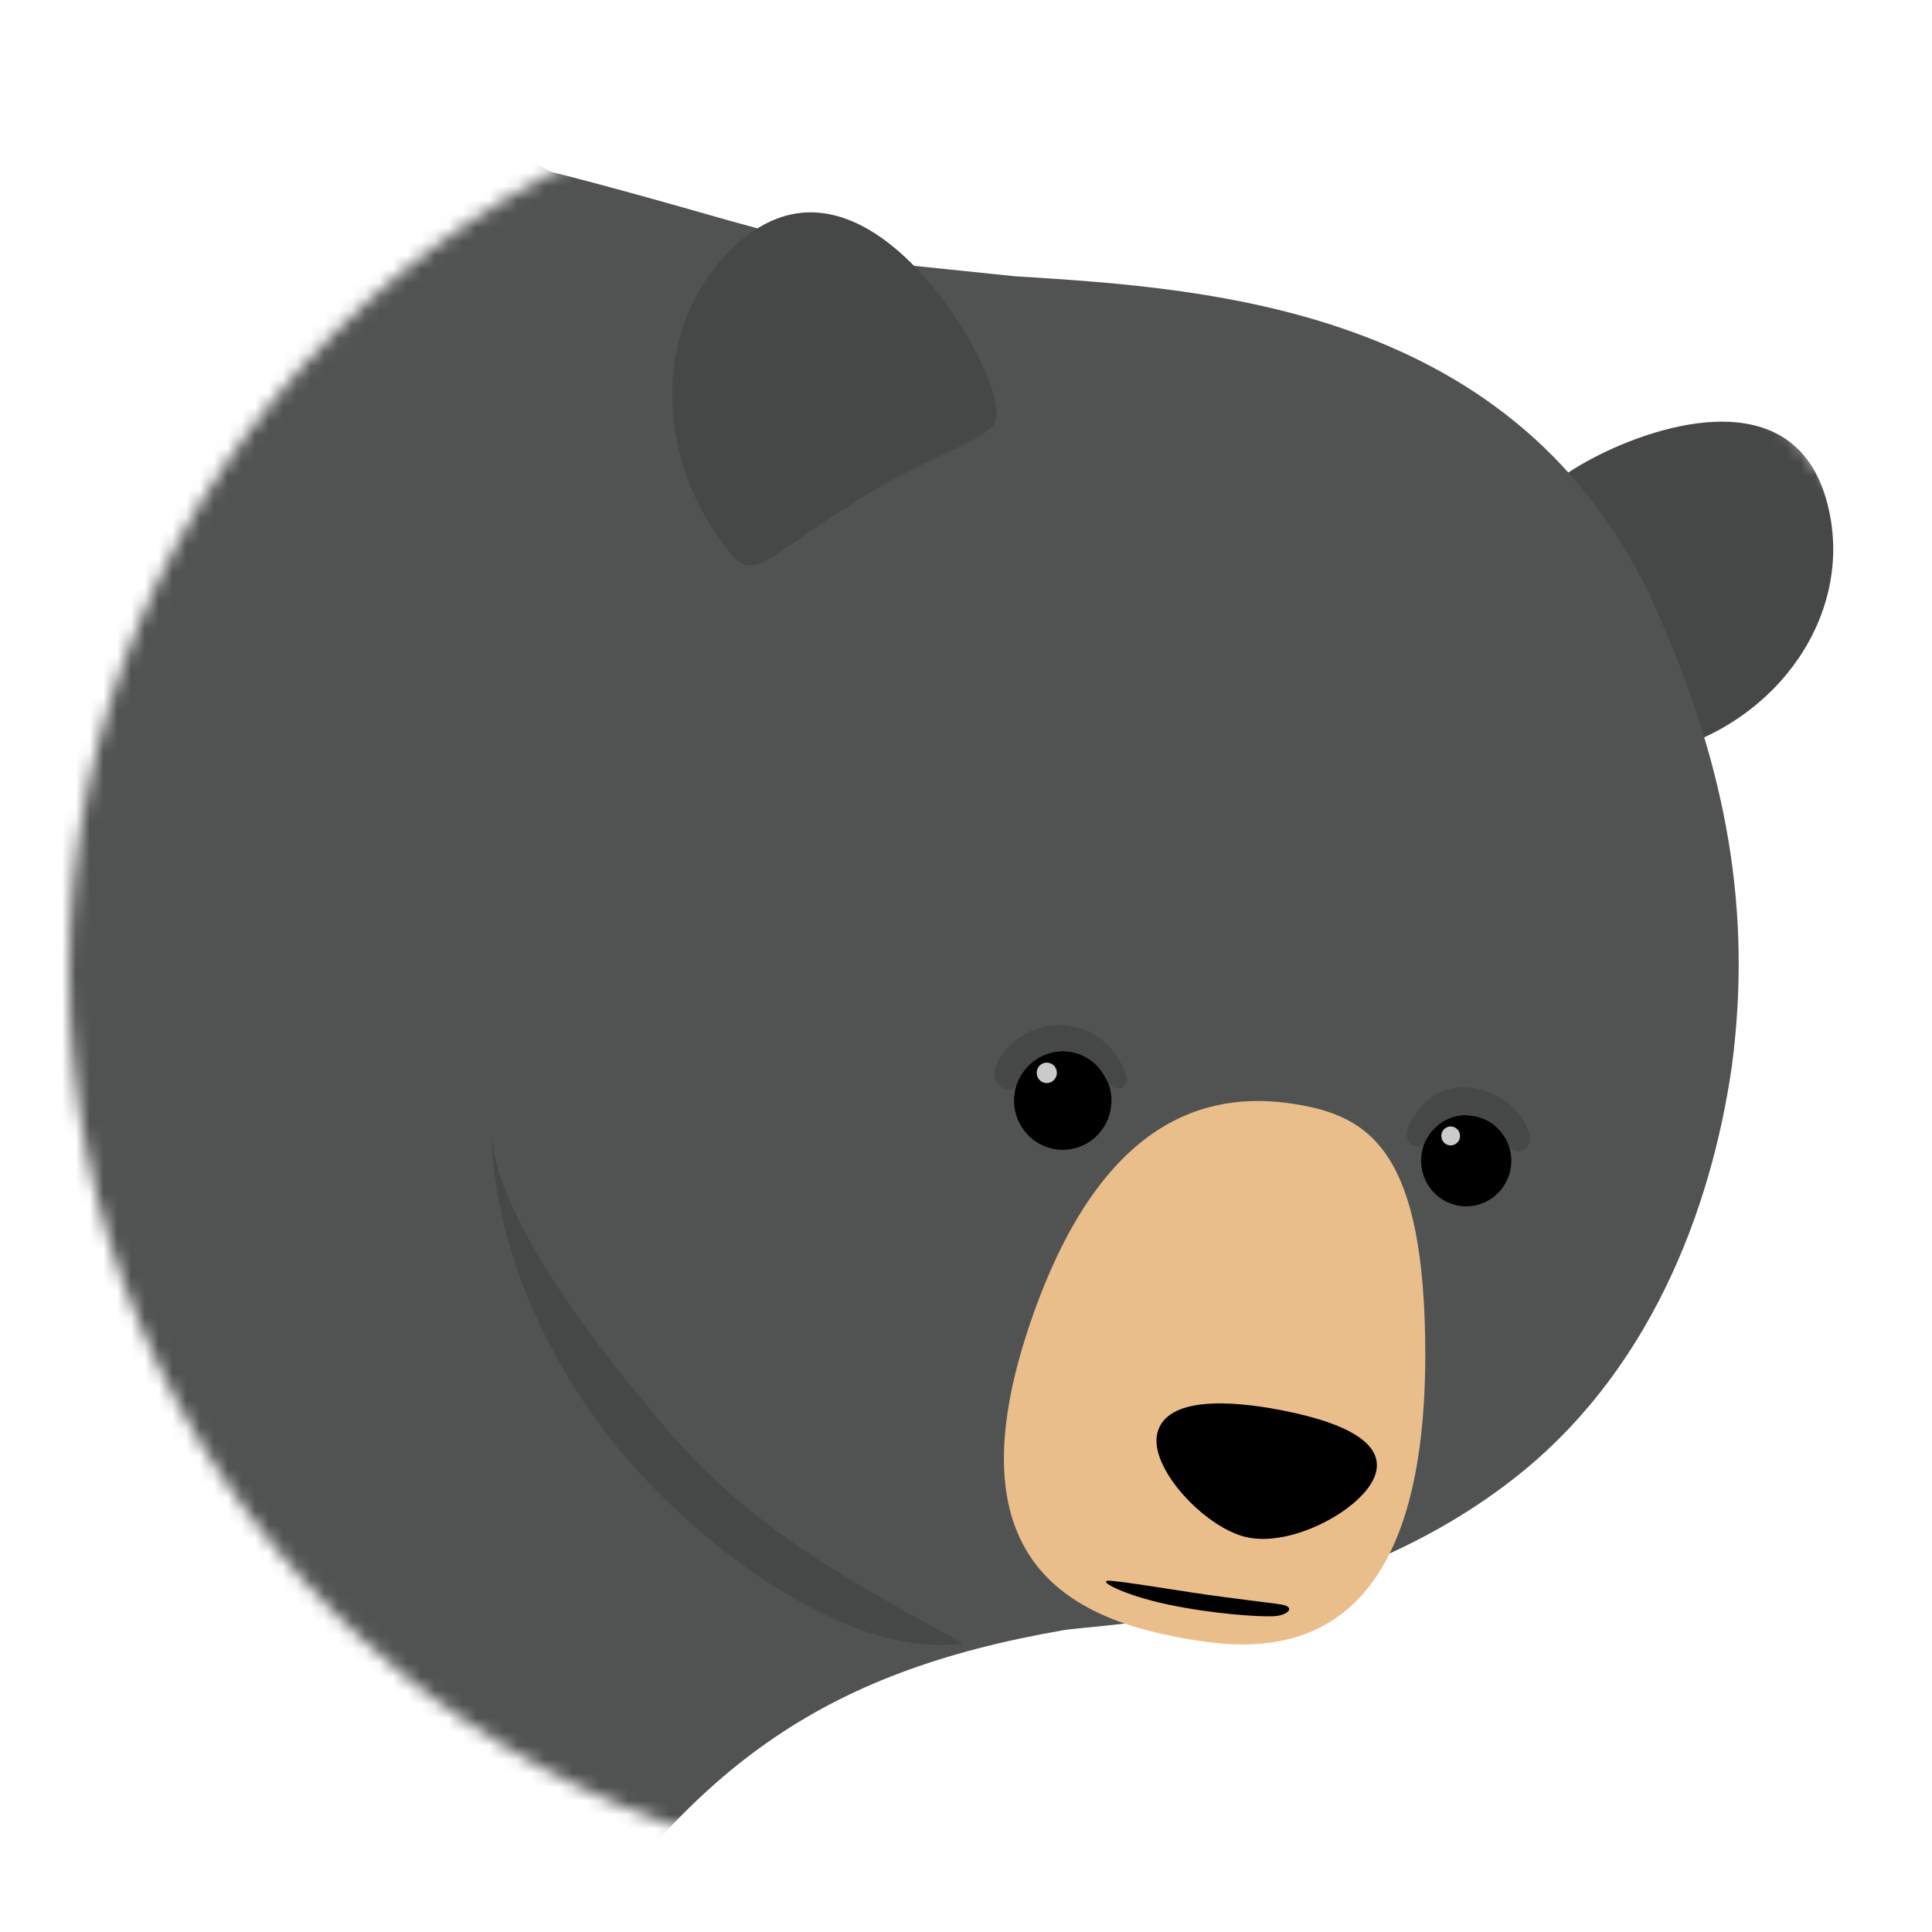 <svg width="140" height="140" viewBox="0 0 140 140" fill="none" xmlns="http://www.w3.org/2000/svg">
<g clip-path="url(#clip0_68_1436)">
<mask id="mask0_68_1436" style="mask-type:alpha" maskUnits="userSpaceOnUse" x="5" y="5" width="139" height="131">
<path d="M144 70.5C144 74.951 135.556 79.298 134.71 83.5C128.68 113.447 102.224 136 70.5 136C34.325 136 5 106.675 5 70.5C5 34.325 34.325 5 70.5 5C99.144 5 131.493 23.386 140.39 49C142.729 55.735 144 62.969 144 70.5Z" fill="white"/>
</mask>
<g mask="url(#mask0_68_1436)">
<path fill-rule="evenodd" clip-rule="evenodd" d="M114.965 33.446C112.736 34.69 111.022 36.099 111.135 37.131C111.29 38.547 113.658 41.365 115.736 45.625C117.496 49.236 118.642 52.519 119.283 53.557C119.736 54.291 120.331 54.572 121.314 54.267C129.504 51.729 134.581 43.714 132.291 36.038C129.722 27.432 119.514 30.908 114.965 33.446Z" fill="#464847"/>
<path fill-rule="evenodd" clip-rule="evenodd" d="M42.852 14.58C39.851 11.99 34.206 9.334 32.778 8.784C33.684 9.981 33.938 10.447 33.829 10.935C31.459 9.054 28.197 8.148 27.679 7.967C29.448 9.806 30.379 12.335 30.379 12.335L37.991 15.11L42.852 14.58Z" fill="#515352"/>
<path fill-rule="evenodd" clip-rule="evenodd" d="M125.5 77.234C124 87.703 119.5 99.609 109.5 107.297C96.5 117.344 80 117.64 77 118.14C59.5 121.187 50 128.031 39.5 144.219C39.5 144.219 4.782 148.139 -2.842 139.967C-38.933 101.276 -24.913 33.982 -11.342 9.453C-6.68 1.027 10.24 8.872 22.5 9.453C31.5 9.859 43 13.187 53 16.031L64 19.031L73.5 20.015C88 20.922 111 22.312 120.5 45.281C125 55.75 127 65.844 125.5 77.234Z" fill="#515352"/>
<path fill-rule="evenodd" clip-rule="evenodd" d="M93.824 80.004C99.236 80.869 103.285 83.372 103.28 98.179C103.273 117.807 94.466 119.963 87.35 118.966C78.432 117.716 68.233 113.924 74.885 95.208C79.904 81.09 87.429 78.982 93.824 80.004Z" fill="#EABE8B"/>
<path fill-rule="evenodd" clip-rule="evenodd" d="M92.827 102.183C89.179 101.477 84.565 101.188 83.872 103.814C83.216 106.297 87.209 110.614 90.234 111.368C93.588 112.204 98.843 109.316 99.654 106.872C100.328 104.842 98.16 103.215 92.827 102.183Z" fill="black"/>
<path fill-rule="evenodd" clip-rule="evenodd" d="M92.867 116.272C92.048 116.136 89.278 115.839 86.506 115.418C83.735 114.997 81.902 114.689 80.552 114.553C79.202 114.417 81.391 115.594 84.675 116.278C87.96 116.963 91.114 117.153 92.211 117.123C93.309 117.093 93.937 116.45 92.867 116.272Z" fill="black"/>
<path fill-rule="evenodd" clip-rule="evenodd" d="M109.478 84.611C109.202 86.418 107.532 87.656 105.747 87.377C103.961 87.098 102.737 85.408 103.013 83.601C103.288 81.794 104.959 80.555 106.745 80.835C108.529 81.114 109.753 82.804 109.478 84.611Z" fill="black"/>
<path fill-rule="evenodd" clip-rule="evenodd" d="M109.406 83.075C109.739 83.795 111.33 83.394 110.706 81.789C110.066 80.138 108.13 78.85 106.221 78.789C104.312 78.726 103.05 79.752 102.174 81.391C101.382 82.87 102.844 83.572 103.303 82.657C104.009 81.257 105.347 80.751 106.271 80.815C107.787 80.917 108.737 81.631 109.406 83.075Z" fill="#464847"/>
<path fill-rule="evenodd" clip-rule="evenodd" d="M105.792 82.419C105.734 82.794 105.388 83.05 105.018 82.993C104.648 82.934 104.394 82.584 104.451 82.209C104.509 81.834 104.855 81.578 105.225 81.636C105.595 81.694 105.849 82.044 105.792 82.419Z" fill="#CBCBCA"/>
<path fill-rule="evenodd" clip-rule="evenodd" d="M80.501 80.292C80.204 82.242 78.4 83.579 76.473 83.278C74.546 82.977 73.225 81.152 73.523 79.202C73.82 77.252 75.624 75.915 77.551 76.216C79.478 76.517 80.799 78.343 80.501 80.292Z" fill="black"/>
<path fill-rule="evenodd" clip-rule="evenodd" d="M73.622 78.633C73.293 79.424 71.444 78.681 72.261 77.011C73.099 75.296 75.156 74.051 77.305 74.309C79.352 74.555 80.62 75.751 81.428 77.436C82.213 79.07 80.638 79.253 80.178 78.249C79.481 76.731 78.03 76.142 77.031 76.16C76.032 76.179 74.453 76.634 73.622 78.633Z" fill="#464847"/>
<path fill-rule="evenodd" clip-rule="evenodd" d="M76.577 77.855C76.516 78.259 76.141 78.536 75.742 78.474C75.342 78.411 75.069 78.033 75.13 77.629C75.192 77.224 75.565 76.947 75.965 77.009C76.365 77.071 76.639 77.451 76.577 77.855Z" fill="#CBCBCA"/>
<path fill-rule="evenodd" clip-rule="evenodd" d="M53.643 17.472C47.2 22.992 47.151 33.136 53.02 40.208C53.725 41.056 54.418 41.154 55.243 40.763C56.411 40.211 59.315 37.946 62.955 35.75C67.253 33.159 70.985 32.029 71.934 30.853C72.625 29.996 71.899 27.731 70.618 25.313C68.003 20.375 60.866 11.283 53.643 17.472Z" fill="#464847"/>
<path fill-rule="evenodd" clip-rule="evenodd" d="M69.789 119.092C60.915 120.3 49.784 111.166 44.566 104.666C39.452 98.296 35.733 90.078 35.593 81.768C35.704 88.346 44.246 98.787 48.379 103.632C54.586 110.907 61.718 114.623 69.789 119.092Z" fill="#464847"/>
</g>
</g>
<defs>
<clipPath id="clip0_68_1436">
<rect width="140" height="140" fill="white"/>
</clipPath>
</defs>
</svg>
